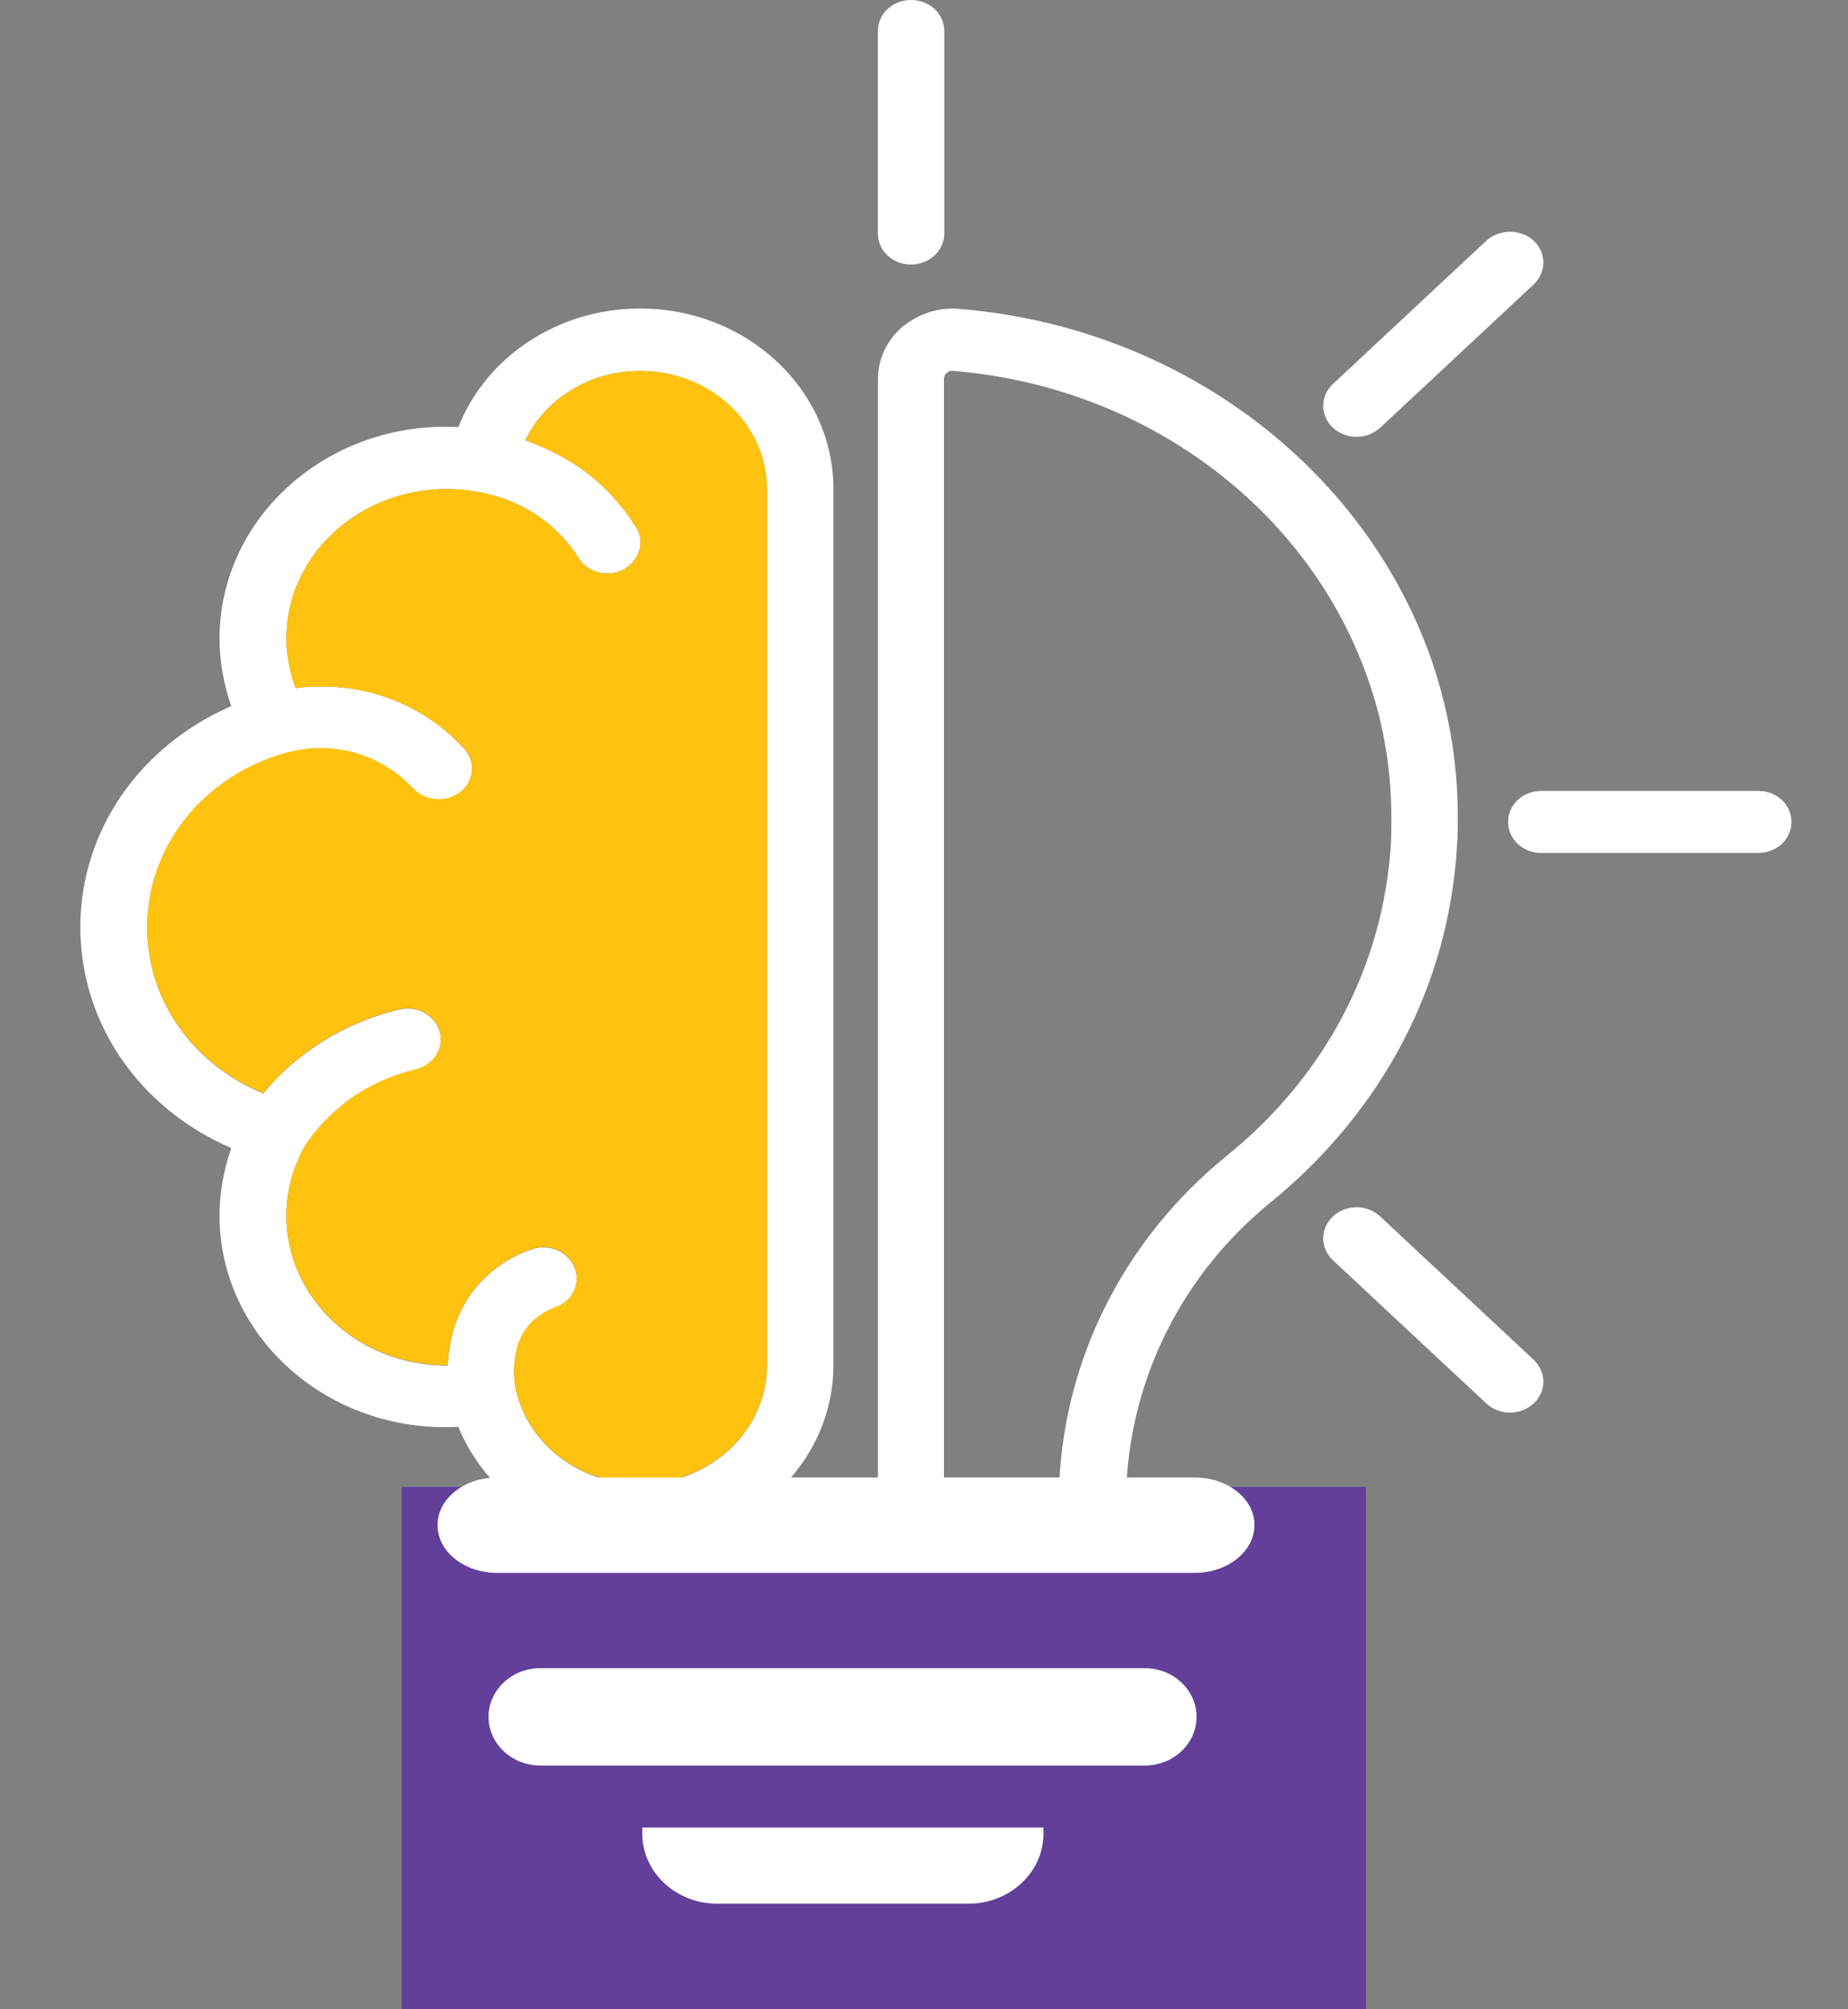 <svg width="46" height="50" viewBox="0 0 46 50" fill="none" xmlns="http://www.w3.org/2000/svg">
<rect x="0" y="0" width="46" height="50" fill="#808080" stroke="none"/>
<path d="M35.554 16.204C33.796 11.467 29.212 8.117 23.874 7.687C23.361 7.638 22.849 7.814 22.461 8.136C22.074 8.468 21.854 8.937 21.854 9.426V36.921H19.552C20.295 36.13 20.745 35.104 20.745 33.971V12.17C20.745 9.689 18.589 7.677 15.93 7.677C13.889 7.677 12.1 8.879 11.409 10.627C8.144 10.461 5.464 12.893 5.464 15.892C5.464 16.458 5.569 17.034 5.757 17.572C3.486 18.558 2 20.668 2 23.071C2 25.474 3.476 27.583 5.757 28.57C5.569 29.107 5.464 29.683 5.464 30.25C5.464 33.239 8.144 35.681 11.409 35.505C11.639 36.071 11.985 36.579 12.414 37.009C11.147 37.312 10.206 38.386 10.206 39.656C10.206 40.437 10.551 41.141 11.105 41.639C10.551 42.147 10.206 42.84 10.206 43.621C10.206 45.135 11.524 46.376 13.146 46.376H14.026V46.532C14.026 48.339 15.606 49.814 17.542 49.814H23.801C25.737 49.814 27.318 48.339 27.318 46.532V46.376H28.197C29.819 46.376 31.138 45.145 31.138 43.621C31.138 42.85 30.782 42.147 30.227 41.639C30.782 41.141 31.138 40.437 31.138 39.656C31.138 38.142 29.819 36.911 28.197 36.911H28.04C28.186 34.206 29.463 31.686 31.619 29.927C34.414 27.652 36.067 24.506 36.266 21.059C36.287 20.814 36.287 20.58 36.287 20.336C36.287 18.929 36.046 17.542 35.554 16.204ZM12.1 31.773C11.357 32.467 11.179 33.336 11.147 33.981H11.116C8.918 33.981 7.128 32.311 7.128 30.259C7.128 29.654 7.285 29.058 7.589 28.521C7.882 28.072 8.269 27.681 8.719 27.349C9.201 27.007 9.776 26.753 10.352 26.616C10.792 26.509 11.064 26.089 10.948 25.679C10.833 25.268 10.383 25.014 9.944 25.122C9.148 25.307 8.374 25.659 7.715 26.128C7.275 26.441 6.888 26.802 6.553 27.212C4.805 26.489 3.664 24.897 3.664 23.081C3.664 21.078 5.046 19.33 7.107 18.744C7.432 18.656 8.07 18.529 8.813 18.734C9.577 18.949 10.049 19.379 10.279 19.623C10.446 19.799 10.676 19.896 10.917 19.896C11.105 19.896 11.294 19.838 11.451 19.721C11.807 19.447 11.849 18.959 11.556 18.636C10.959 17.972 10.153 17.484 9.284 17.249C8.667 17.083 7.997 17.044 7.359 17.122C7.212 16.722 7.128 16.312 7.128 15.892C7.128 13.831 8.918 12.17 11.116 12.17C11.357 12.17 11.608 12.19 11.87 12.239H11.88C12.309 12.307 12.937 12.492 13.534 12.942C13.879 13.206 14.172 13.518 14.402 13.889C14.559 14.133 14.832 14.27 15.114 14.27C15.261 14.27 15.397 14.241 15.533 14.163C15.92 13.948 16.067 13.469 15.826 13.108C15.491 12.58 15.072 12.112 14.559 11.731C14.109 11.399 13.607 11.145 13.073 10.959C13.575 9.924 14.675 9.23 15.93 9.23C17.668 9.23 19.091 10.549 19.091 12.18V33.981C19.091 35.602 17.678 36.931 15.93 36.931C14.423 36.931 13.115 35.925 12.832 34.538C12.812 34.42 12.644 33.453 13.272 32.867C13.429 32.731 13.617 32.614 13.827 32.535C14.256 32.389 14.465 31.939 14.298 31.539C14.141 31.139 13.659 30.943 13.23 31.09C12.801 31.236 12.414 31.471 12.1 31.773ZM25.664 46.532C25.664 47.489 24.827 48.271 23.801 48.271H17.542C16.517 48.271 15.679 47.489 15.679 46.532V46.376H25.664V46.532ZM28.197 44.833H13.146C12.435 44.833 11.859 44.286 11.859 43.621C11.859 42.957 12.435 42.41 13.146 42.41H28.197C28.908 42.41 29.484 42.947 29.484 43.621C29.484 44.286 28.908 44.833 28.197 44.833ZM28.197 38.464C28.908 38.464 29.484 39.001 29.484 39.666C29.484 40.33 28.908 40.877 28.197 40.877H13.146C12.435 40.877 11.859 40.34 11.859 39.666C11.859 39.001 12.435 38.464 13.146 38.464H28.197ZM34.623 20.971C34.445 23.999 33.001 26.773 30.531 28.765C28.008 30.816 26.512 33.756 26.365 36.911H23.497V9.426C23.497 9.347 23.539 9.299 23.571 9.279C23.602 9.25 23.644 9.22 23.728 9.23C28.416 9.611 32.446 12.551 33.984 16.712C34.424 17.884 34.633 19.105 34.633 20.355C34.633 20.551 34.633 20.756 34.623 20.971Z" fill="white"/>
<path d="M19.091 12.17V33.971C19.091 35.593 17.678 36.921 15.93 36.921C14.423 36.921 13.115 35.915 12.832 34.528C12.812 34.411 12.644 33.444 13.272 32.858C13.429 32.721 13.617 32.604 13.827 32.526C14.256 32.379 14.465 31.93 14.298 31.529C14.141 31.129 13.659 30.934 13.23 31.08C12.79 31.236 12.414 31.461 12.1 31.764C11.357 32.457 11.179 33.327 11.147 33.971H11.116C8.918 33.971 7.128 32.301 7.128 30.25C7.128 29.644 7.285 29.048 7.589 28.511C7.882 28.062 8.269 27.671 8.719 27.339C9.201 26.997 9.776 26.743 10.352 26.607C10.791 26.499 11.064 26.079 10.948 25.669C10.833 25.259 10.383 25.005 9.944 25.112C9.148 25.298 8.374 25.649 7.714 26.118C7.275 26.431 6.888 26.792 6.553 27.202C4.805 26.48 3.664 24.887 3.664 23.071C3.664 21.068 5.046 19.32 7.107 18.734C7.432 18.646 8.07 18.519 8.813 18.724C9.577 18.939 10.048 19.369 10.279 19.613C10.446 19.789 10.676 19.887 10.917 19.887C11.105 19.887 11.294 19.828 11.451 19.711C11.807 19.437 11.849 18.949 11.556 18.627C10.959 17.972 10.153 17.484 9.284 17.249C8.667 17.083 7.997 17.044 7.359 17.122C7.212 16.722 7.128 16.312 7.128 15.892C7.128 13.831 8.918 12.17 11.116 12.17C11.357 12.17 11.608 12.19 11.87 12.239H11.88C12.309 12.307 12.937 12.493 13.534 12.942C13.879 13.206 14.172 13.518 14.402 13.889C14.559 14.133 14.831 14.27 15.114 14.27C15.261 14.27 15.397 14.241 15.533 14.163C15.92 13.948 16.066 13.469 15.826 13.108C15.491 12.581 15.072 12.112 14.559 11.731C14.109 11.399 13.607 11.145 13.073 10.959C13.575 9.924 14.674 9.23 15.93 9.23C17.678 9.221 19.091 10.549 19.091 12.17Z" fill="#FFC20E"/>
<path d="M37.001 5.987L33.181 9.553C32.856 9.855 32.856 10.344 33.181 10.646C33.338 10.793 33.558 10.871 33.767 10.871C33.976 10.871 34.186 10.793 34.353 10.646L38.173 7.081C38.498 6.779 38.498 6.29 38.173 5.987C37.849 5.694 37.325 5.694 37.001 5.987Z" fill="white"/>
<path d="M44.593 20.453C44.593 20.023 44.227 19.681 43.766 19.681H38.366C37.905 19.681 37.539 20.023 37.539 20.453C37.539 20.883 37.905 21.225 38.366 21.225H43.766C44.227 21.225 44.593 20.883 44.593 20.453Z" fill="white"/>
<path d="M34.353 30.269C34.029 29.966 33.505 29.966 33.181 30.269C32.856 30.572 32.856 31.061 33.181 31.363L37.001 34.928C37.158 35.075 37.378 35.153 37.587 35.153C37.796 35.153 38.006 35.075 38.173 34.928C38.498 34.626 38.498 34.137 38.173 33.834L34.353 30.269Z" fill="white"/>
<path d="M23.505 5.812V0.772C23.505 0.342 23.139 0 22.678 0C22.218 0 21.852 0.342 21.852 0.772V5.812C21.852 6.241 22.218 6.583 22.678 6.583C23.128 6.583 23.505 6.241 23.505 5.812Z" fill="white"/>
<rect x="10" y="37" width="24" height="13" fill="#623F99"/>
<path d="M25.973 45.477V45.633C25.973 46.591 25.136 47.372 24.11 47.372H17.851C16.826 47.372 15.988 46.591 15.988 45.633V45.477H25.973Z" fill="white"/>
<path d="M29.785 42.723C29.785 43.387 29.209 43.934 28.498 43.934H13.447C12.736 43.934 12.16 43.387 12.16 42.723C12.16 42.059 12.736 41.512 13.447 41.512H28.498C29.209 41.512 29.785 42.059 29.785 42.723Z" fill="white"/>
<path d="M31.226 37.949C31.226 38.602 30.562 39.14 29.741 39.14H12.376C11.555 39.14 10.891 38.611 10.891 37.949C10.891 37.296 11.555 36.767 12.376 36.767H29.741C30.562 36.767 31.226 37.296 31.226 37.949Z" fill="white"/>
</svg>
